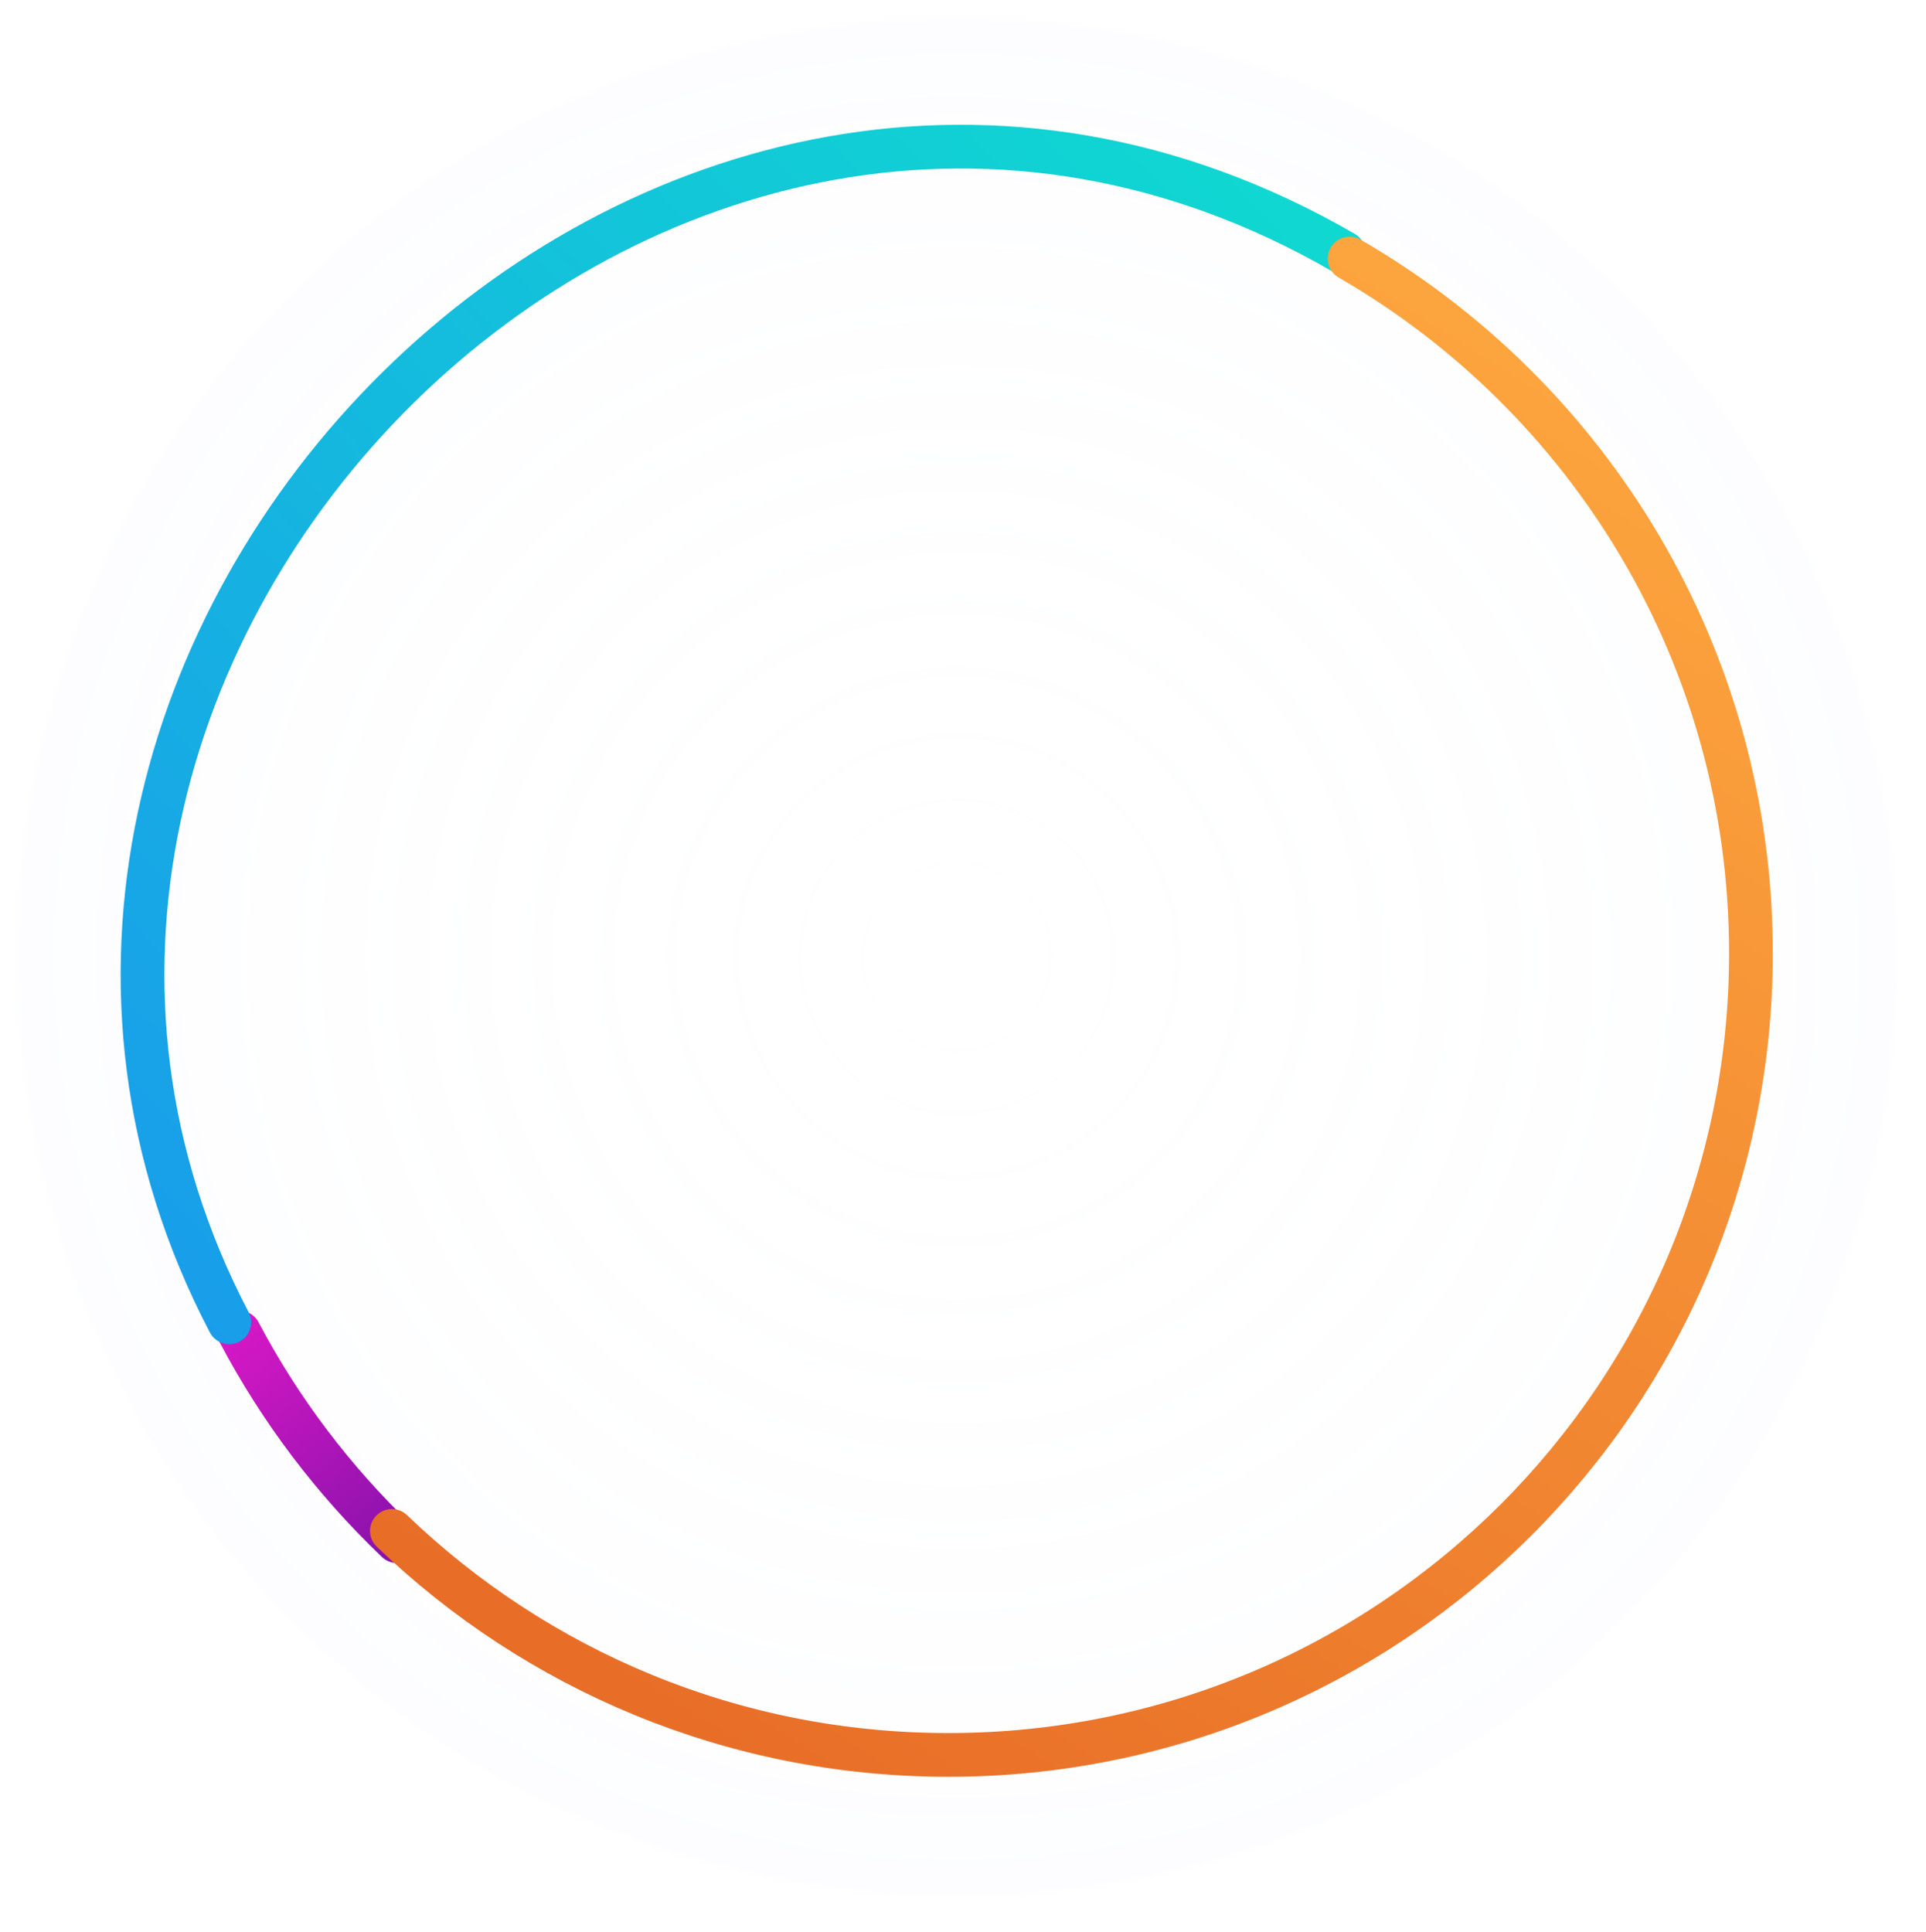 <svg width="316" height="317" viewBox="0 0 316 317" fill="none" xmlns="http://www.w3.org/2000/svg">
<circle cx="157" cy="157" r="154.437" fill="url(#paint0_radial_281_5170)" stroke="url(#paint1_linear_281_5170)" stroke-width="5.127"/>
<path d="M251.556 157.678C251.556 209.901 209.221 252.237 156.998 252.237C104.775 252.237 62.439 209.901 62.439 157.678C62.439 105.455 104.775 63.12 156.998 63.12C209.221 63.12 251.556 105.455 251.556 157.678Z" stroke="url(#paint2_linear_281_5170)" stroke-width="19.66"/>
<g filter="url(#filter0_d_281_5170)">
<path d="M39.25 218.641C45.992 231.416 54.763 242.97 65.138 252.88" stroke="url(#paint3_linear_281_5170)" stroke-width="7.177" stroke-linecap="round"/>
</g>
<g filter="url(#filter1_d_281_5170)">
<path d="M220.468 41.472C107.914 -23.689 -19.844 107.186 37.612 216.971" stroke="url(#paint4_linear_281_5170)" stroke-width="7.177" stroke-linecap="round"/>
</g>
<g filter="url(#filter2_d_281_5170)">
<path d="M221.438 42.434C260.797 65.181 287.277 107.698 287.277 156.394C287.277 229.053 228.323 287.955 155.6 287.955C120.152 287.955 87.976 273.96 64.304 251.199" stroke="url(#paint5_linear_281_5170)" stroke-width="7.177" stroke-linecap="round"/>
</g>
<defs>
<filter id="filter0_d_281_5170" x="4.9" y="184.291" width="94.588" height="102.939" filterUnits="userSpaceOnUse" color-interpolation-filters="sRGB">
<feFlood flood-opacity="0" result="BackgroundImageFix"/>
<feColorMatrix in="SourceAlpha" type="matrix" values="0 0 0 0 0 0 0 0 0 0 0 0 0 0 0 0 0 0 127 0" result="hardAlpha"/>
<feOffset/>
<feGaussianBlur stdDeviation="15.38"/>
<feComposite in2="hardAlpha" operator="out"/>
<feColorMatrix type="matrix" values="0 0 0 0 0.376 0 0 0 0 0.141 0 0 0 0 0.686 0 0 0 1 0"/>
<feBlend mode="normal" in2="BackgroundImageFix" result="effect1_dropShadow_281_5170"/>
<feBlend mode="normal" in="SourceGraphic" in2="effect1_dropShadow_281_5170" result="shape"/>
</filter>
<filter id="filter1_d_281_5170" x="3.382" y="4.062" width="237.081" height="232.904" filterUnits="userSpaceOnUse" color-interpolation-filters="sRGB">
<feFlood flood-opacity="0" result="BackgroundImageFix"/>
<feColorMatrix in="SourceAlpha" type="matrix" values="0 0 0 0 0 0 0 0 0 0 0 0 0 0 0 0 0 0 127 0" result="hardAlpha"/>
<feOffset/>
<feGaussianBlur stdDeviation="8.203"/>
<feComposite in2="hardAlpha" operator="out"/>
<feColorMatrix type="matrix" values="0 0 0 0 0.075 0 0 0 0 0.745 0 0 0 0 0.863 0 0 0 1 0"/>
<feBlend mode="normal" in2="BackgroundImageFix" result="effect1_dropShadow_281_5170"/>
<feBlend mode="normal" in="SourceGraphic" in2="effect1_dropShadow_281_5170" result="shape"/>
</filter>
<filter id="filter2_d_281_5170" x="36.106" y="14.236" width="279.368" height="301.916" filterUnits="userSpaceOnUse" color-interpolation-filters="sRGB">
<feFlood flood-opacity="0" result="BackgroundImageFix"/>
<feColorMatrix in="SourceAlpha" type="matrix" values="0 0 0 0 0 0 0 0 0 0 0 0 0 0 0 0 0 0 127 0" result="hardAlpha"/>
<feOffset/>
<feGaussianBlur stdDeviation="12.304"/>
<feComposite in2="hardAlpha" operator="out"/>
<feColorMatrix type="matrix" values="0 0 0 0 0.984 0 0 0 0 0.639 0 0 0 0 0.235 0 0 0 0.9 0"/>
<feBlend mode="normal" in2="BackgroundImageFix" result="effect1_dropShadow_281_5170"/>
<feBlend mode="normal" in="SourceGraphic" in2="effect1_dropShadow_281_5170" result="shape"/>
</filter>
<radialGradient id="paint0_radial_281_5170" cx="0" cy="0" r="1" gradientUnits="userSpaceOnUse" gradientTransform="translate(157 157) rotate(90) scale(157)">
<stop stop-color="white" stop-opacity="0"/>
<stop offset="1" stop-color="#D9E4FF" stop-opacity="0.06"/>
</radialGradient>
<linearGradient id="paint1_linear_281_5170" x1="157" y1="0" x2="157" y2="314" gradientUnits="userSpaceOnUse">
<stop stop-color="white" stop-opacity="0.1"/>
<stop offset="1" stop-color="white" stop-opacity="0"/>
</linearGradient>
<linearGradient id="paint2_linear_281_5170" x1="261.386" y1="-168.848" x2="42.588" y2="318.854" gradientUnits="userSpaceOnUse">
<stop stop-color="white" stop-opacity="0.16"/>
<stop offset="1" stop-color="white" stop-opacity="0"/>
</linearGradient>
<linearGradient id="paint3_linear_281_5170" x1="33.44" y1="218.641" x2="82.162" y2="288.582" gradientUnits="userSpaceOnUse">
<stop stop-color="#DA18C7"/>
<stop offset="1" stop-color="#490E96"/>
</linearGradient>
<linearGradient id="paint4_linear_281_5170" x1="217.393" y1="17.391" x2="11.218" y2="207.755" gradientUnits="userSpaceOnUse">
<stop stop-color="#0FDBD0"/>
<stop offset="1" stop-color="#199BEB"/>
</linearGradient>
<linearGradient id="paint5_linear_281_5170" x1="224.072" y1="31.909" x2="70.203" y2="273.227" gradientUnits="userSpaceOnUse">
<stop stop-color="#FDA63E"/>
<stop offset="1" stop-color="#E76B26"/>
</linearGradient>
</defs>
</svg>
